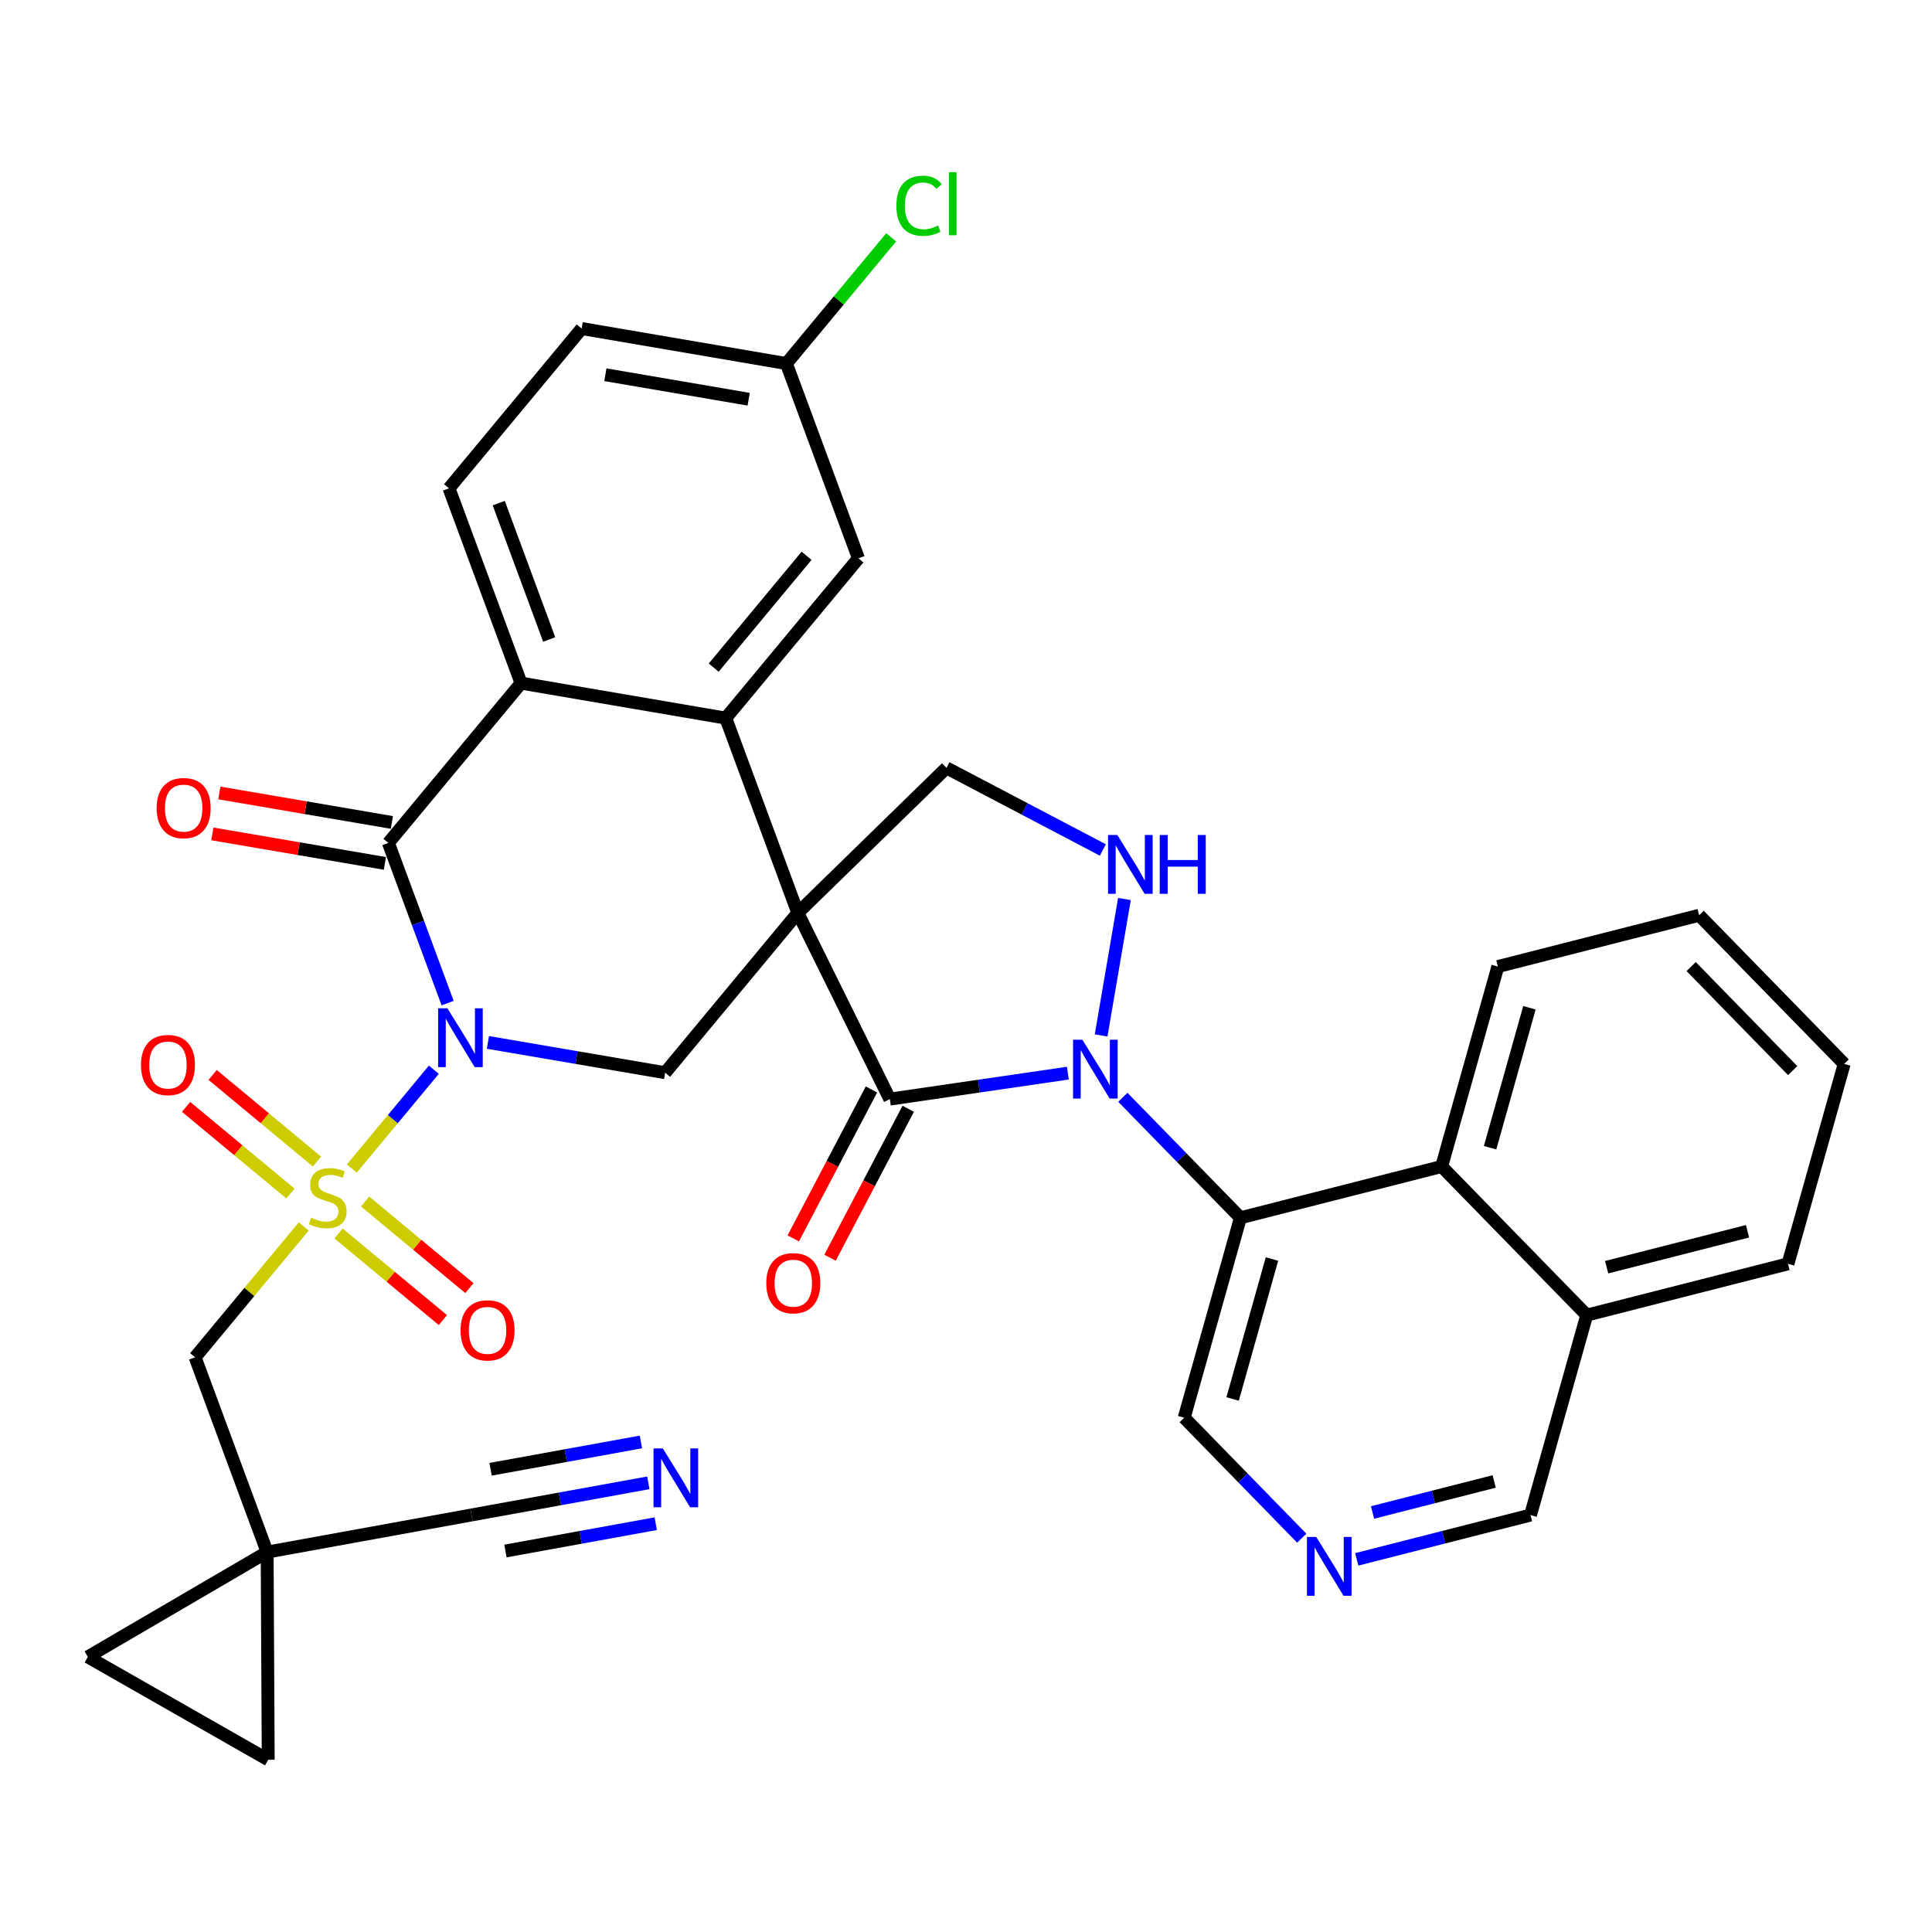 <?xml version='1.0' encoding='iso-8859-1'?>
<svg version='1.1' baseProfile='full'
              xmlns='http://www.w3.org/2000/svg'
                      xmlns:rdkit='http://www.rdkit.org/xml'
                      xmlns:xlink='http://www.w3.org/1999/xlink'
                  xml:space='preserve'
width='300px' height='300px' viewBox='0 0 300 300'>
<!-- END OF HEADER -->
<rect style='opacity:1.0;fill:#FFFFFF;stroke:none' width='300' height='300' x='0' y='0'> </rect>
<rect style='opacity:1.0;fill:#FFFFFF;stroke:none' width='300' height='300' x='0' y='0'> </rect>
<path class='bond-0 atom-0 atom-1' d='M 100.673,230.253 L 86.942,232.748' style='fill:none;fill-rule:evenodd;stroke:#0000FF;stroke-width:2.0px;stroke-linecap:butt;stroke-linejoin:miter;stroke-opacity:1' />
<path class='bond-0 atom-0 atom-1' d='M 86.942,232.748 L 73.212,235.243' style='fill:none;fill-rule:evenodd;stroke:#000000;stroke-width:2.0px;stroke-linecap:butt;stroke-linejoin:miter;stroke-opacity:1' />
<path class='bond-0 atom-0 atom-1' d='M 99.52,223.907 L 87.849,226.028' style='fill:none;fill-rule:evenodd;stroke:#0000FF;stroke-width:2.0px;stroke-linecap:butt;stroke-linejoin:miter;stroke-opacity:1' />
<path class='bond-0 atom-0 atom-1' d='M 87.849,226.028 L 76.178,228.149' style='fill:none;fill-rule:evenodd;stroke:#000000;stroke-width:2.0px;stroke-linecap:butt;stroke-linejoin:miter;stroke-opacity:1' />
<path class='bond-0 atom-0 atom-1' d='M 101.826,236.6 L 90.155,238.72' style='fill:none;fill-rule:evenodd;stroke:#0000FF;stroke-width:2.0px;stroke-linecap:butt;stroke-linejoin:miter;stroke-opacity:1' />
<path class='bond-0 atom-0 atom-1' d='M 90.155,238.72 L 78.484,240.841' style='fill:none;fill-rule:evenodd;stroke:#000000;stroke-width:2.0px;stroke-linecap:butt;stroke-linejoin:miter;stroke-opacity:1' />
<path class='bond-1 atom-1 atom-2' d='M 73.212,235.243 L 41.481,241.009' style='fill:none;fill-rule:evenodd;stroke:#000000;stroke-width:2.0px;stroke-linecap:butt;stroke-linejoin:miter;stroke-opacity:1' />
<path class='bond-2 atom-2 atom-3' d='M 41.481,241.009 L 30.293,210.762' style='fill:none;fill-rule:evenodd;stroke:#000000;stroke-width:2.0px;stroke-linecap:butt;stroke-linejoin:miter;stroke-opacity:1' />
<path class='bond-33 atom-2 atom-34' d='M 41.481,241.009 L 41.65,273.259' style='fill:none;fill-rule:evenodd;stroke:#000000;stroke-width:2.0px;stroke-linecap:butt;stroke-linejoin:miter;stroke-opacity:1' />
<path class='bond-35 atom-35 atom-2' d='M 13.636,257.28 L 41.481,241.009' style='fill:none;fill-rule:evenodd;stroke:#000000;stroke-width:2.0px;stroke-linecap:butt;stroke-linejoin:miter;stroke-opacity:1' />
<path class='bond-3 atom-3 atom-4' d='M 30.293,210.762 L 38.727,200.604' style='fill:none;fill-rule:evenodd;stroke:#000000;stroke-width:2.0px;stroke-linecap:butt;stroke-linejoin:miter;stroke-opacity:1' />
<path class='bond-3 atom-3 atom-4' d='M 38.727,200.604 L 47.16,190.447' style='fill:none;fill-rule:evenodd;stroke:#CCCC00;stroke-width:2.0px;stroke-linecap:butt;stroke-linejoin:miter;stroke-opacity:1' />
<path class='bond-4 atom-4 atom-5' d='M 52.569,191.531 L 60.669,198.256' style='fill:none;fill-rule:evenodd;stroke:#CCCC00;stroke-width:2.0px;stroke-linecap:butt;stroke-linejoin:miter;stroke-opacity:1' />
<path class='bond-4 atom-4 atom-5' d='M 60.669,198.256 L 68.77,204.981' style='fill:none;fill-rule:evenodd;stroke:#FF0000;stroke-width:2.0px;stroke-linecap:butt;stroke-linejoin:miter;stroke-opacity:1' />
<path class='bond-4 atom-4 atom-5' d='M 56.689,186.568 L 64.789,193.293' style='fill:none;fill-rule:evenodd;stroke:#CCCC00;stroke-width:2.0px;stroke-linecap:butt;stroke-linejoin:miter;stroke-opacity:1' />
<path class='bond-4 atom-4 atom-5' d='M 64.789,193.293 L 72.89,200.019' style='fill:none;fill-rule:evenodd;stroke:#FF0000;stroke-width:2.0px;stroke-linecap:butt;stroke-linejoin:miter;stroke-opacity:1' />
<path class='bond-5 atom-4 atom-6' d='M 49.22,180.367 L 41.119,173.641' style='fill:none;fill-rule:evenodd;stroke:#CCCC00;stroke-width:2.0px;stroke-linecap:butt;stroke-linejoin:miter;stroke-opacity:1' />
<path class='bond-5 atom-4 atom-6' d='M 41.119,173.641 L 33.019,166.916' style='fill:none;fill-rule:evenodd;stroke:#FF0000;stroke-width:2.0px;stroke-linecap:butt;stroke-linejoin:miter;stroke-opacity:1' />
<path class='bond-5 atom-4 atom-6' d='M 45.1,185.329 L 36.999,178.604' style='fill:none;fill-rule:evenodd;stroke:#CCCC00;stroke-width:2.0px;stroke-linecap:butt;stroke-linejoin:miter;stroke-opacity:1' />
<path class='bond-5 atom-4 atom-6' d='M 36.999,178.604 L 28.899,171.879' style='fill:none;fill-rule:evenodd;stroke:#FF0000;stroke-width:2.0px;stroke-linecap:butt;stroke-linejoin:miter;stroke-opacity:1' />
<path class='bond-6 atom-4 atom-7' d='M 54.629,181.451 L 61,173.777' style='fill:none;fill-rule:evenodd;stroke:#CCCC00;stroke-width:2.0px;stroke-linecap:butt;stroke-linejoin:miter;stroke-opacity:1' />
<path class='bond-6 atom-4 atom-7' d='M 61,173.777 L 67.371,166.103' style='fill:none;fill-rule:evenodd;stroke:#0000FF;stroke-width:2.0px;stroke-linecap:butt;stroke-linejoin:miter;stroke-opacity:1' />
<path class='bond-7 atom-7 atom-8' d='M 75.765,161.866 L 89.525,164.218' style='fill:none;fill-rule:evenodd;stroke:#0000FF;stroke-width:2.0px;stroke-linecap:butt;stroke-linejoin:miter;stroke-opacity:1' />
<path class='bond-7 atom-7 atom-8' d='M 89.525,164.218 L 103.284,166.57' style='fill:none;fill-rule:evenodd;stroke:#000000;stroke-width:2.0px;stroke-linecap:butt;stroke-linejoin:miter;stroke-opacity:1' />
<path class='bond-36 atom-32 atom-7' d='M 60.307,130.888 L 64.907,143.326' style='fill:none;fill-rule:evenodd;stroke:#000000;stroke-width:2.0px;stroke-linecap:butt;stroke-linejoin:miter;stroke-opacity:1' />
<path class='bond-36 atom-32 atom-7' d='M 64.907,143.326 L 69.508,155.763' style='fill:none;fill-rule:evenodd;stroke:#0000FF;stroke-width:2.0px;stroke-linecap:butt;stroke-linejoin:miter;stroke-opacity:1' />
<path class='bond-8 atom-8 atom-9' d='M 103.284,166.57 L 123.885,141.757' style='fill:none;fill-rule:evenodd;stroke:#000000;stroke-width:2.0px;stroke-linecap:butt;stroke-linejoin:miter;stroke-opacity:1' />
<path class='bond-9 atom-9 atom-10' d='M 123.885,141.757 L 146.967,119.234' style='fill:none;fill-rule:evenodd;stroke:#000000;stroke-width:2.0px;stroke-linecap:butt;stroke-linejoin:miter;stroke-opacity:1' />
<path class='bond-24 atom-9 atom-25' d='M 123.885,141.757 L 112.697,111.51' style='fill:none;fill-rule:evenodd;stroke:#000000;stroke-width:2.0px;stroke-linecap:butt;stroke-linejoin:miter;stroke-opacity:1' />
<path class='bond-37 atom-23 atom-9' d='M 138.174,170.67 L 123.885,141.757' style='fill:none;fill-rule:evenodd;stroke:#000000;stroke-width:2.0px;stroke-linecap:butt;stroke-linejoin:miter;stroke-opacity:1' />
<path class='bond-10 atom-10 atom-11' d='M 146.967,119.234 L 159.109,125.609' style='fill:none;fill-rule:evenodd;stroke:#000000;stroke-width:2.0px;stroke-linecap:butt;stroke-linejoin:miter;stroke-opacity:1' />
<path class='bond-10 atom-10 atom-11' d='M 159.109,125.609 L 171.251,131.984' style='fill:none;fill-rule:evenodd;stroke:#0000FF;stroke-width:2.0px;stroke-linecap:butt;stroke-linejoin:miter;stroke-opacity:1' />
<path class='bond-11 atom-11 atom-12' d='M 174.602,139.599 L 170.982,160.778' style='fill:none;fill-rule:evenodd;stroke:#0000FF;stroke-width:2.0px;stroke-linecap:butt;stroke-linejoin:miter;stroke-opacity:1' />
<path class='bond-12 atom-12 atom-13' d='M 174.356,170.39 L 183.483,179.743' style='fill:none;fill-rule:evenodd;stroke:#0000FF;stroke-width:2.0px;stroke-linecap:butt;stroke-linejoin:miter;stroke-opacity:1' />
<path class='bond-12 atom-12 atom-13' d='M 183.483,179.743 L 192.61,189.097' style='fill:none;fill-rule:evenodd;stroke:#000000;stroke-width:2.0px;stroke-linecap:butt;stroke-linejoin:miter;stroke-opacity:1' />
<path class='bond-22 atom-12 atom-23' d='M 165.817,166.638 L 151.995,168.654' style='fill:none;fill-rule:evenodd;stroke:#0000FF;stroke-width:2.0px;stroke-linecap:butt;stroke-linejoin:miter;stroke-opacity:1' />
<path class='bond-22 atom-12 atom-23' d='M 151.995,168.654 L 138.174,170.67' style='fill:none;fill-rule:evenodd;stroke:#000000;stroke-width:2.0px;stroke-linecap:butt;stroke-linejoin:miter;stroke-opacity:1' />
<path class='bond-13 atom-13 atom-14' d='M 192.61,189.097 L 183.882,220.143' style='fill:none;fill-rule:evenodd;stroke:#000000;stroke-width:2.0px;stroke-linecap:butt;stroke-linejoin:miter;stroke-opacity:1' />
<path class='bond-13 atom-13 atom-14' d='M 197.51,195.499 L 191.401,217.232' style='fill:none;fill-rule:evenodd;stroke:#000000;stroke-width:2.0px;stroke-linecap:butt;stroke-linejoin:miter;stroke-opacity:1' />
<path class='bond-39 atom-22 atom-13' d='M 223.861,181.131 L 192.61,189.097' style='fill:none;fill-rule:evenodd;stroke:#000000;stroke-width:2.0px;stroke-linecap:butt;stroke-linejoin:miter;stroke-opacity:1' />
<path class='bond-14 atom-14 atom-15' d='M 183.882,220.143 L 193.009,229.496' style='fill:none;fill-rule:evenodd;stroke:#000000;stroke-width:2.0px;stroke-linecap:butt;stroke-linejoin:miter;stroke-opacity:1' />
<path class='bond-14 atom-14 atom-15' d='M 193.009,229.496 L 202.136,238.849' style='fill:none;fill-rule:evenodd;stroke:#0000FF;stroke-width:2.0px;stroke-linecap:butt;stroke-linejoin:miter;stroke-opacity:1' />
<path class='bond-15 atom-15 atom-16' d='M 210.676,242.137 L 224.167,238.698' style='fill:none;fill-rule:evenodd;stroke:#0000FF;stroke-width:2.0px;stroke-linecap:butt;stroke-linejoin:miter;stroke-opacity:1' />
<path class='bond-15 atom-15 atom-16' d='M 224.167,238.698 L 237.657,235.26' style='fill:none;fill-rule:evenodd;stroke:#000000;stroke-width:2.0px;stroke-linecap:butt;stroke-linejoin:miter;stroke-opacity:1' />
<path class='bond-15 atom-15 atom-16' d='M 213.13,234.855 L 222.574,232.448' style='fill:none;fill-rule:evenodd;stroke:#0000FF;stroke-width:2.0px;stroke-linecap:butt;stroke-linejoin:miter;stroke-opacity:1' />
<path class='bond-15 atom-15 atom-16' d='M 222.574,232.448 L 232.017,230.041' style='fill:none;fill-rule:evenodd;stroke:#000000;stroke-width:2.0px;stroke-linecap:butt;stroke-linejoin:miter;stroke-opacity:1' />
<path class='bond-16 atom-16 atom-17' d='M 237.657,235.26 L 246.385,204.213' style='fill:none;fill-rule:evenodd;stroke:#000000;stroke-width:2.0px;stroke-linecap:butt;stroke-linejoin:miter;stroke-opacity:1' />
<path class='bond-17 atom-17 atom-18' d='M 246.385,204.213 L 277.636,196.248' style='fill:none;fill-rule:evenodd;stroke:#000000;stroke-width:2.0px;stroke-linecap:butt;stroke-linejoin:miter;stroke-opacity:1' />
<path class='bond-17 atom-17 atom-18' d='M 249.48,196.768 L 271.355,191.193' style='fill:none;fill-rule:evenodd;stroke:#000000;stroke-width:2.0px;stroke-linecap:butt;stroke-linejoin:miter;stroke-opacity:1' />
<path class='bond-40 atom-22 atom-17' d='M 223.861,181.131 L 246.385,204.213' style='fill:none;fill-rule:evenodd;stroke:#000000;stroke-width:2.0px;stroke-linecap:butt;stroke-linejoin:miter;stroke-opacity:1' />
<path class='bond-18 atom-18 atom-19' d='M 277.636,196.248 L 286.364,165.201' style='fill:none;fill-rule:evenodd;stroke:#000000;stroke-width:2.0px;stroke-linecap:butt;stroke-linejoin:miter;stroke-opacity:1' />
<path class='bond-19 atom-19 atom-20' d='M 286.364,165.201 L 263.84,142.119' style='fill:none;fill-rule:evenodd;stroke:#000000;stroke-width:2.0px;stroke-linecap:butt;stroke-linejoin:miter;stroke-opacity:1' />
<path class='bond-19 atom-19 atom-20' d='M 278.369,166.244 L 262.602,150.086' style='fill:none;fill-rule:evenodd;stroke:#000000;stroke-width:2.0px;stroke-linecap:butt;stroke-linejoin:miter;stroke-opacity:1' />
<path class='bond-20 atom-20 atom-21' d='M 263.84,142.119 L 232.589,150.084' style='fill:none;fill-rule:evenodd;stroke:#000000;stroke-width:2.0px;stroke-linecap:butt;stroke-linejoin:miter;stroke-opacity:1' />
<path class='bond-21 atom-21 atom-22' d='M 232.589,150.084 L 223.861,181.131' style='fill:none;fill-rule:evenodd;stroke:#000000;stroke-width:2.0px;stroke-linecap:butt;stroke-linejoin:miter;stroke-opacity:1' />
<path class='bond-21 atom-21 atom-22' d='M 237.489,156.487 L 231.38,178.22' style='fill:none;fill-rule:evenodd;stroke:#000000;stroke-width:2.0px;stroke-linecap:butt;stroke-linejoin:miter;stroke-opacity:1' />
<path class='bond-23 atom-23 atom-24' d='M 135.318,169.17 L 129.247,180.735' style='fill:none;fill-rule:evenodd;stroke:#000000;stroke-width:2.0px;stroke-linecap:butt;stroke-linejoin:miter;stroke-opacity:1' />
<path class='bond-23 atom-23 atom-24' d='M 129.247,180.735 L 123.175,192.3' style='fill:none;fill-rule:evenodd;stroke:#FF0000;stroke-width:2.0px;stroke-linecap:butt;stroke-linejoin:miter;stroke-opacity:1' />
<path class='bond-23 atom-23 atom-24' d='M 141.029,172.169 L 134.957,183.733' style='fill:none;fill-rule:evenodd;stroke:#000000;stroke-width:2.0px;stroke-linecap:butt;stroke-linejoin:miter;stroke-opacity:1' />
<path class='bond-23 atom-23 atom-24' d='M 134.957,183.733 L 128.885,195.298' style='fill:none;fill-rule:evenodd;stroke:#FF0000;stroke-width:2.0px;stroke-linecap:butt;stroke-linejoin:miter;stroke-opacity:1' />
<path class='bond-25 atom-25 atom-26' d='M 112.697,111.51 L 133.298,86.697' style='fill:none;fill-rule:evenodd;stroke:#000000;stroke-width:2.0px;stroke-linecap:butt;stroke-linejoin:miter;stroke-opacity:1' />
<path class='bond-25 atom-25 atom-26' d='M 110.825,103.668 L 125.245,86.299' style='fill:none;fill-rule:evenodd;stroke:#000000;stroke-width:2.0px;stroke-linecap:butt;stroke-linejoin:miter;stroke-opacity:1' />
<path class='bond-38 atom-31 atom-25' d='M 80.908,106.075 L 112.697,111.51' style='fill:none;fill-rule:evenodd;stroke:#000000;stroke-width:2.0px;stroke-linecap:butt;stroke-linejoin:miter;stroke-opacity:1' />
<path class='bond-26 atom-26 atom-27' d='M 133.298,86.697 L 122.11,56.45' style='fill:none;fill-rule:evenodd;stroke:#000000;stroke-width:2.0px;stroke-linecap:butt;stroke-linejoin:miter;stroke-opacity:1' />
<path class='bond-27 atom-27 atom-28' d='M 122.11,56.45 L 130.246,46.65' style='fill:none;fill-rule:evenodd;stroke:#000000;stroke-width:2.0px;stroke-linecap:butt;stroke-linejoin:miter;stroke-opacity:1' />
<path class='bond-27 atom-27 atom-28' d='M 130.246,46.65 L 138.383,36.85' style='fill:none;fill-rule:evenodd;stroke:#00CC00;stroke-width:2.0px;stroke-linecap:butt;stroke-linejoin:miter;stroke-opacity:1' />
<path class='bond-28 atom-27 atom-29' d='M 122.11,56.45 L 90.321,51.015' style='fill:none;fill-rule:evenodd;stroke:#000000;stroke-width:2.0px;stroke-linecap:butt;stroke-linejoin:miter;stroke-opacity:1' />
<path class='bond-28 atom-27 atom-29' d='M 116.255,61.992 L 94.002,58.188' style='fill:none;fill-rule:evenodd;stroke:#000000;stroke-width:2.0px;stroke-linecap:butt;stroke-linejoin:miter;stroke-opacity:1' />
<path class='bond-29 atom-29 atom-30' d='M 90.321,51.015 L 69.72,75.828' style='fill:none;fill-rule:evenodd;stroke:#000000;stroke-width:2.0px;stroke-linecap:butt;stroke-linejoin:miter;stroke-opacity:1' />
<path class='bond-30 atom-30 atom-31' d='M 69.72,75.828 L 80.908,106.075' style='fill:none;fill-rule:evenodd;stroke:#000000;stroke-width:2.0px;stroke-linecap:butt;stroke-linejoin:miter;stroke-opacity:1' />
<path class='bond-30 atom-30 atom-31' d='M 77.448,78.127 L 85.279,99.301' style='fill:none;fill-rule:evenodd;stroke:#000000;stroke-width:2.0px;stroke-linecap:butt;stroke-linejoin:miter;stroke-opacity:1' />
<path class='bond-31 atom-31 atom-32' d='M 80.908,106.075 L 60.307,130.888' style='fill:none;fill-rule:evenodd;stroke:#000000;stroke-width:2.0px;stroke-linecap:butt;stroke-linejoin:miter;stroke-opacity:1' />
<path class='bond-32 atom-32 atom-33' d='M 60.85,127.709 L 47.455,125.42' style='fill:none;fill-rule:evenodd;stroke:#000000;stroke-width:2.0px;stroke-linecap:butt;stroke-linejoin:miter;stroke-opacity:1' />
<path class='bond-32 atom-32 atom-33' d='M 47.455,125.42 L 34.06,123.13' style='fill:none;fill-rule:evenodd;stroke:#FF0000;stroke-width:2.0px;stroke-linecap:butt;stroke-linejoin:miter;stroke-opacity:1' />
<path class='bond-32 atom-32 atom-33' d='M 59.764,134.067 L 46.368,131.777' style='fill:none;fill-rule:evenodd;stroke:#000000;stroke-width:2.0px;stroke-linecap:butt;stroke-linejoin:miter;stroke-opacity:1' />
<path class='bond-32 atom-32 atom-33' d='M 46.368,131.777 L 32.973,129.487' style='fill:none;fill-rule:evenodd;stroke:#FF0000;stroke-width:2.0px;stroke-linecap:butt;stroke-linejoin:miter;stroke-opacity:1' />
<path class='bond-34 atom-34 atom-35' d='M 41.65,273.259 L 13.636,257.28' style='fill:none;fill-rule:evenodd;stroke:#000000;stroke-width:2.0px;stroke-linecap:butt;stroke-linejoin:miter;stroke-opacity:1' />
<path  class='atom-0' d='M 102.924 224.911
L 105.917 229.748
Q 106.213 230.226, 106.691 231.09
Q 107.168 231.954, 107.194 232.006
L 107.194 224.911
L 108.407 224.911
L 108.407 234.044
L 107.155 234.044
L 103.943 228.755
Q 103.569 228.136, 103.169 227.426
Q 102.782 226.717, 102.666 226.498
L 102.666 234.044
L 101.479 234.044
L 101.479 224.911
L 102.924 224.911
' fill='#0000FF'/>
<path  class='atom-4' d='M 48.314 189.083
Q 48.417 189.122, 48.843 189.303
Q 49.269 189.483, 49.733 189.599
Q 50.211 189.703, 50.675 189.703
Q 51.539 189.703, 52.042 189.29
Q 52.545 188.864, 52.545 188.129
Q 52.545 187.626, 52.288 187.316
Q 52.042 187.007, 51.655 186.839
Q 51.268 186.671, 50.623 186.478
Q 49.811 186.233, 49.321 186
Q 48.843 185.768, 48.495 185.278
Q 48.159 184.788, 48.159 183.962
Q 48.159 182.814, 48.934 182.104
Q 49.72 181.395, 51.268 181.395
Q 52.326 181.395, 53.526 181.898
L 53.229 182.891
Q 52.133 182.44, 51.307 182.44
Q 50.417 182.44, 49.927 182.814
Q 49.437 183.175, 49.45 183.807
Q 49.45 184.298, 49.695 184.594
Q 49.953 184.891, 50.314 185.059
Q 50.688 185.226, 51.307 185.42
Q 52.133 185.678, 52.623 185.936
Q 53.113 186.194, 53.461 186.723
Q 53.823 187.239, 53.823 188.129
Q 53.823 189.393, 52.971 190.077
Q 52.133 190.748, 50.727 190.748
Q 49.914 190.748, 49.295 190.567
Q 48.688 190.399, 47.966 190.103
L 48.314 189.083
' fill='#CCCC00'/>
<path  class='atom-5' d='M 71.515 206.575
Q 71.515 204.382, 72.598 203.157
Q 73.682 201.931, 75.707 201.931
Q 77.733 201.931, 78.816 203.157
Q 79.9 204.382, 79.9 206.575
Q 79.9 208.794, 78.803 210.059
Q 77.707 211.31, 75.707 211.31
Q 73.695 211.31, 72.598 210.059
Q 71.515 208.807, 71.515 206.575
M 75.707 210.278
Q 77.1 210.278, 77.849 209.349
Q 78.61 208.407, 78.61 206.575
Q 78.61 204.782, 77.849 203.879
Q 77.1 202.963, 75.707 202.963
Q 74.314 202.963, 73.553 203.866
Q 72.805 204.769, 72.805 206.575
Q 72.805 208.42, 73.553 209.349
Q 74.314 210.278, 75.707 210.278
' fill='#FF0000'/>
<path  class='atom-6' d='M 21.889 165.374
Q 21.889 163.181, 22.972 161.955
Q 24.056 160.73, 26.081 160.73
Q 28.107 160.73, 29.19 161.955
Q 30.274 163.181, 30.274 165.374
Q 30.274 167.592, 29.177 168.857
Q 28.081 170.108, 26.081 170.108
Q 24.069 170.108, 22.972 168.857
Q 21.889 167.605, 21.889 165.374
M 26.081 169.076
Q 27.475 169.076, 28.223 168.147
Q 28.984 167.205, 28.984 165.374
Q 28.984 163.58, 28.223 162.677
Q 27.475 161.762, 26.081 161.762
Q 24.688 161.762, 23.927 162.665
Q 23.179 163.568, 23.179 165.374
Q 23.179 167.218, 23.927 168.147
Q 24.688 169.076, 26.081 169.076
' fill='#FF0000'/>
<path  class='atom-7' d='M 69.476 156.569
L 72.469 161.407
Q 72.766 161.884, 73.243 162.748
Q 73.721 163.613, 73.746 163.664
L 73.746 156.569
L 74.959 156.569
L 74.959 165.702
L 73.708 165.702
L 70.496 160.413
Q 70.121 159.794, 69.722 159.085
Q 69.335 158.375, 69.218 158.156
L 69.218 165.702
L 68.031 165.702
L 68.031 156.569
L 69.476 156.569
' fill='#0000FF'/>
<path  class='atom-11' d='M 173.502 129.659
L 176.495 134.497
Q 176.792 134.974, 177.269 135.838
Q 177.746 136.702, 177.772 136.754
L 177.772 129.659
L 178.985 129.659
L 178.985 138.792
L 177.733 138.792
L 174.521 133.503
Q 174.147 132.884, 173.747 132.175
Q 173.36 131.465, 173.244 131.246
L 173.244 138.792
L 172.057 138.792
L 172.057 129.659
L 173.502 129.659
' fill='#0000FF'/>
<path  class='atom-11' d='M 180.081 129.659
L 181.32 129.659
L 181.32 133.542
L 185.989 133.542
L 185.989 129.659
L 187.228 129.659
L 187.228 138.792
L 185.989 138.792
L 185.989 134.574
L 181.32 134.574
L 181.32 138.792
L 180.081 138.792
L 180.081 129.659
' fill='#0000FF'/>
<path  class='atom-12' d='M 168.068 161.448
L 171.06 166.286
Q 171.357 166.763, 171.834 167.627
Q 172.312 168.492, 172.338 168.543
L 172.338 161.448
L 173.55 161.448
L 173.55 170.581
L 172.299 170.581
L 169.087 165.292
Q 168.713 164.673, 168.313 163.964
Q 167.926 163.254, 167.81 163.035
L 167.81 170.581
L 166.623 170.581
L 166.623 161.448
L 168.068 161.448
' fill='#0000FF'/>
<path  class='atom-15' d='M 204.387 238.659
L 207.38 243.496
Q 207.677 243.973, 208.154 244.838
Q 208.631 245.702, 208.657 245.754
L 208.657 238.659
L 209.87 238.659
L 209.87 247.792
L 208.618 247.792
L 205.406 242.503
Q 205.032 241.884, 204.632 241.174
Q 204.245 240.465, 204.129 240.245
L 204.129 247.792
L 202.942 247.792
L 202.942 238.659
L 204.387 238.659
' fill='#0000FF'/>
<path  class='atom-24' d='M 118.989 199.249
Q 118.989 197.056, 120.073 195.831
Q 121.157 194.605, 123.182 194.605
Q 125.207 194.605, 126.291 195.831
Q 127.375 197.056, 127.375 199.249
Q 127.375 201.468, 126.278 202.732
Q 125.181 203.984, 123.182 203.984
Q 121.17 203.984, 120.073 202.732
Q 118.989 201.481, 118.989 199.249
M 123.182 202.952
Q 124.575 202.952, 125.323 202.023
Q 126.085 201.081, 126.085 199.249
Q 126.085 197.456, 125.323 196.553
Q 124.575 195.637, 123.182 195.637
Q 121.789 195.637, 121.028 196.54
Q 120.279 197.443, 120.279 199.249
Q 120.279 201.094, 121.028 202.023
Q 121.789 202.952, 123.182 202.952
' fill='#FF0000'/>
<path  class='atom-28' d='M 139.189 31.953
Q 139.189 29.682, 140.247 28.495
Q 141.318 27.296, 143.343 27.296
Q 145.226 27.296, 146.233 28.625
L 145.381 29.321
Q 144.646 28.354, 143.343 28.354
Q 141.963 28.354, 141.227 29.282
Q 140.505 30.198, 140.505 31.953
Q 140.505 33.759, 141.253 34.688
Q 142.014 35.616, 143.485 35.616
Q 144.491 35.616, 145.665 35.01
L 146.026 35.978
Q 145.549 36.287, 144.827 36.468
Q 144.104 36.648, 143.304 36.648
Q 141.318 36.648, 140.247 35.436
Q 139.189 34.223, 139.189 31.953
' fill='#00CC00'/>
<path  class='atom-28' d='M 147.342 26.741
L 148.529 26.741
L 148.529 36.532
L 147.342 36.532
L 147.342 26.741
' fill='#00CC00'/>
<path  class='atom-33' d='M 24.325 125.48
Q 24.325 123.287, 25.409 122.061
Q 26.493 120.836, 28.518 120.836
Q 30.543 120.836, 31.627 122.061
Q 32.711 123.287, 32.711 125.48
Q 32.711 127.699, 31.614 128.963
Q 30.517 130.214, 28.518 130.214
Q 26.506 130.214, 25.409 128.963
Q 24.325 127.711, 24.325 125.48
M 28.518 129.182
Q 29.911 129.182, 30.659 128.253
Q 31.421 127.312, 31.421 125.48
Q 31.421 123.687, 30.659 122.784
Q 29.911 121.868, 28.518 121.868
Q 27.125 121.868, 26.364 122.771
Q 25.616 123.674, 25.616 125.48
Q 25.616 127.324, 26.364 128.253
Q 27.125 129.182, 28.518 129.182
' fill='#FF0000'/>
</svg>
